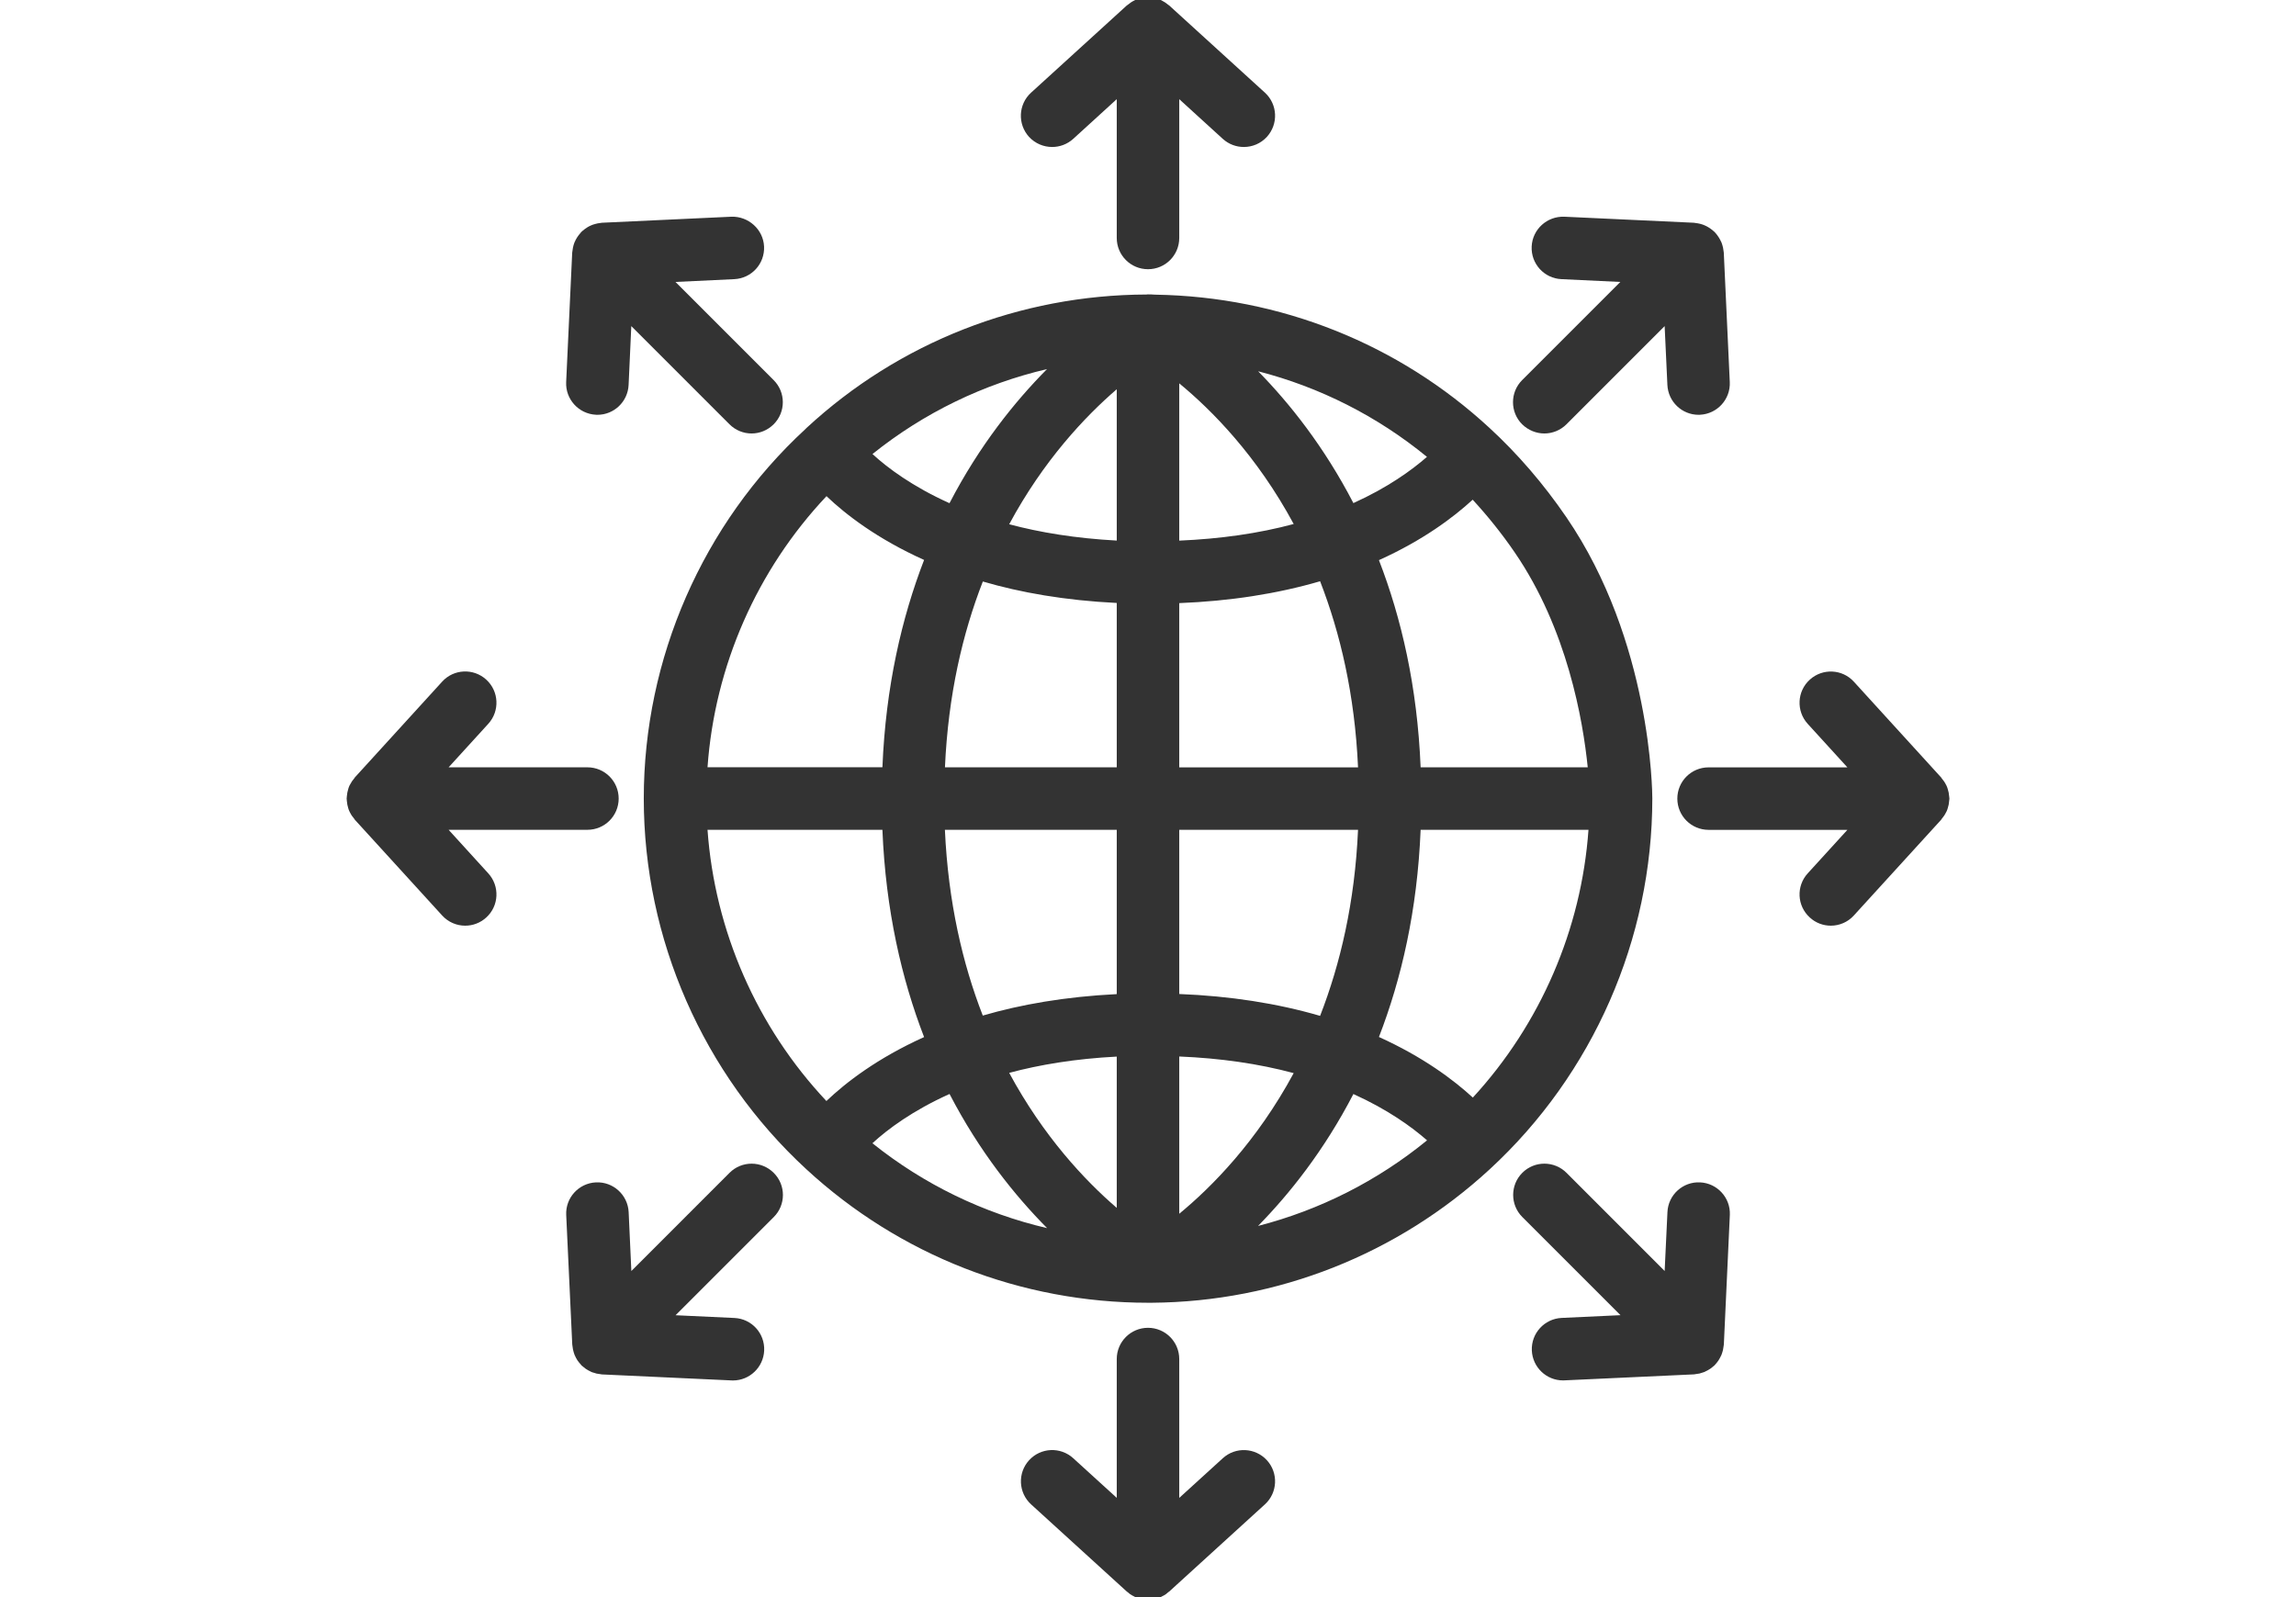 <?xml version="1.0" encoding="utf-8"?>
<!-- Generator: Adobe Illustrator 16.0.0, SVG Export Plug-In . SVG Version: 6.00 Build 0)  -->
<svg version="1.2" baseProfile="tiny" id="Layer_2" xmlns="http://www.w3.org/2000/svg" xmlns:xlink="http://www.w3.org/1999/xlink"
	 x="0px" y="0px" width="46px" height="32px" viewBox="0 0 46 32" xml:space="preserve">
<g>
	<path fill="#333333" d="M33.104,16L33.104,16L33.104,16c0-0.129-0.021-3.151-1.722-5.637c-0.459-0.671-0.978-1.272-1.539-1.788
		c-1.825-1.687-4.196-2.631-6.694-2.671c-0.021-0.002-0.041-0.003-0.061-0.003c-0.008,0-0.015-0.001-0.021-0.002h-0.048
		c-0.006,0-0.013-0.001-0.019-0.001c-0.011,0-0.022,0.003-0.033,0.003c-2.534,0.009-4.952,0.956-6.808,2.673
		c-0.007,0.007-0.014,0.014-0.021,0.021c-0.002,0.001-0.004,0.003-0.005,0.005c-2.057,1.899-3.235,4.595-3.235,7.399
		c0,2.813,1.187,5.52,3.256,7.427c1.871,1.726,4.303,2.676,6.847,2.676h0.074c0.001,0,0.003,0,0.005,0
		c2.514-0.02,4.918-0.97,6.768-2.676C31.916,21.52,33.103,18.813,33.104,16L33.104,16z M30.349,11.071
		c1.052,1.536,1.366,3.364,1.461,4.303h-3.348c-0.066-1.616-0.386-2.991-0.835-4.151c0.881-0.397,1.489-0.854,1.878-1.211
		C29.804,10.337,30.088,10.689,30.349,11.071z M23.626,10.832V7.681c0.651,0.536,1.554,1.448,2.293,2.818
		C25.217,10.688,24.448,10.797,23.626,10.832z M23.626,12.084c1.015-0.04,1.959-0.186,2.822-0.438
		c0.403,1.037,0.695,2.271,0.76,3.729h-3.582V12.084z M25.207,7.439c1.233,0.317,2.385,0.898,3.382,1.715
		c-0.309,0.27-0.788,0.616-1.474,0.926C26.53,8.951,25.838,8.082,25.207,7.439z M22.374,7.799v3.032
		c-0.831-0.045-1.545-0.164-2.155-0.327C20.906,9.228,21.736,8.348,22.374,7.799z M19.023,10.082
		c-0.74-0.333-1.24-0.706-1.543-0.985c1.031-0.827,2.223-1.403,3.497-1.702C20.335,8.042,19.623,8.925,19.023,10.082z
		 M22.374,12.081v3.293h-3.442c0.065-1.454,0.355-2.687,0.759-3.723C20.444,11.872,21.334,12.03,22.374,12.081z M22.374,16.626
		v3.292c-1.04,0.052-1.93,0.21-2.684,0.43c-0.403-1.035-0.693-2.269-0.759-3.722H22.374z M23.626,21.168
		c0.822,0.034,1.591,0.144,2.293,0.333c-0.739,1.369-1.642,2.282-2.293,2.818V21.168z M22.374,21.17v3.031
		c-0.638-0.549-1.467-1.43-2.155-2.705C20.829,21.332,21.544,21.213,22.374,21.17z M20.979,24.607
		c-1.274-0.298-2.468-0.874-3.5-1.701c0.301-0.278,0.801-0.652,1.545-0.987C19.624,23.076,20.337,23.96,20.979,24.607z
		 M27.115,21.92c0.688,0.311,1.168,0.658,1.476,0.928c-0.999,0.816-2.152,1.397-3.386,1.715
		C25.836,23.92,26.529,23.051,27.115,21.92z M26.448,20.354c-0.863-0.252-1.808-0.398-2.822-0.438v-3.29h3.582
		C27.144,18.082,26.852,19.316,26.448,20.354z M16.559,9.941c0.386,0.369,1.018,0.856,1.955,1.278
		c-0.448,1.161-0.769,2.537-0.835,4.154h-3.504C14.319,13.345,15.164,11.42,16.559,9.941z M14.175,16.626h3.504
		c0.066,1.617,0.387,2.992,0.835,4.153c-0.938,0.423-1.57,0.912-1.957,1.281C15.164,20.579,14.32,18.652,14.175,16.626z
		 M29.508,21.991c-0.389-0.357-0.997-0.814-1.881-1.214c0.449-1.16,0.769-2.535,0.835-4.151h3.363
		C31.683,18.621,30.862,20.519,29.508,21.991z"/>
	<path fill="#333333" d="M30.941,8.685c0.16,0,0.321-0.062,0.443-0.184l1.967-1.967l0.055,1.179
		c0.016,0.336,0.292,0.598,0.625,0.598c0.01,0,0.02-0.001,0.029-0.001c0.345-0.017,0.612-0.31,0.596-0.654l-0.12-2.595
		c-0.001-0.012-0.004-0.021-0.005-0.033c-0.002-0.022-0.006-0.045-0.01-0.066c-0.004-0.018-0.009-0.035-0.014-0.053
		c-0.005-0.016-0.01-0.032-0.016-0.048c-0.003-0.006-0.006-0.011-0.008-0.017c-0.001-0.002-0.001-0.003-0.002-0.004
		c-0.006-0.013-0.012-0.025-0.019-0.038c-0.014-0.025-0.028-0.051-0.046-0.074c-0.004-0.007-0.009-0.013-0.014-0.02
		c-0.015-0.019-0.029-0.037-0.047-0.055c-0.002-0.002-0.002-0.005-0.004-0.007c-0.003-0.003-0.008-0.004-0.012-0.007
		c-0.002-0.003-0.006-0.006-0.009-0.009c-0.002-0.001-0.003-0.003-0.005-0.005c-0.029-0.025-0.06-0.049-0.094-0.069l0,0
		c-0.025-0.016-0.052-0.029-0.079-0.041c-0.008-0.004-0.017-0.006-0.025-0.01l0,0c-0.003-0.001-0.007-0.002-0.01-0.004
		c-0.032-0.011-0.064-0.02-0.099-0.026c-0.012-0.002-0.023-0.003-0.035-0.005c-0.016-0.002-0.03-0.006-0.046-0.007l-2.596-0.121
		c-0.346-0.012-0.638,0.252-0.654,0.597c-0.016,0.346,0.251,0.639,0.597,0.654l1.179,0.056l-1.967,1.967
		c-0.244,0.244-0.244,0.641,0,0.885C30.621,8.623,30.782,8.685,30.941,8.685z"/>
	<path fill="#333333" d="M14.616,23.499l-1.967,1.967l-0.054-1.18c-0.017-0.346-0.311-0.612-0.655-0.596
		c-0.345,0.016-0.613,0.309-0.596,0.654l0.121,2.595c0,0.012,0.004,0.022,0.005,0.034c0.002,0.021,0.005,0.041,0.009,0.062
		c0.004,0.021,0.009,0.039,0.015,0.059c0.004,0.016,0.009,0.03,0.015,0.046c0.001,0.005,0.003,0.009,0.006,0.014
		c0.007,0.018,0.016,0.035,0.025,0.052c0.009,0.017,0.019,0.034,0.029,0.05c0.012,0.018,0.024,0.033,0.037,0.049
		c0.012,0.015,0.024,0.029,0.037,0.042c0.002,0.003,0.002,0.005,0.004,0.007c0.001,0.002,0.002,0.002,0.003,0.003
		c0.012,0.012,0.025,0.021,0.038,0.031c0.015,0.013,0.029,0.025,0.045,0.036c0.017,0.012,0.035,0.021,0.052,0.032
		c0.017,0.01,0.033,0.018,0.051,0.026c0.006,0.003,0.011,0.007,0.017,0.009c0,0,0,0,0.001,0c0.013,0.006,0.028,0.009,0.042,0.013
		c0.018,0.006,0.036,0.012,0.055,0.017c0.021,0.005,0.044,0.007,0.066,0.01c0.015,0.002,0.029,0.006,0.043,0.007l2.595,0.12
		c0.01,0,0.02,0.001,0.03,0.001c0.332,0,0.609-0.262,0.625-0.598c0.016-0.346-0.25-0.638-0.596-0.654l-1.179-0.055l1.967-1.967
		c0.245-0.244,0.245-0.641,0-0.885C15.257,23.254,14.86,23.254,14.616,23.499z"/>
	<path fill="#333333" d="M21.08,2.945c0.15,0,0.302-0.054,0.422-0.163l0.872-0.795v2.781c0,0.346,0.28,0.626,0.626,0.626
		s0.626-0.28,0.626-0.626V1.987l0.872,0.795c0.12,0.109,0.271,0.163,0.422,0.163c0.17,0,0.339-0.068,0.463-0.204
		c0.232-0.256,0.215-0.651-0.041-0.885l-1.92-1.749c-0.004-0.004-0.009-0.004-0.013-0.008c-0.042-0.036-0.087-0.066-0.137-0.091
		C23.267,0.006,23.261,0.002,23.256,0c-0.013-0.006-0.025-0.01-0.038-0.015c-0.009-0.003-0.018-0.006-0.026-0.008
		c-0.046-0.016-0.095-0.025-0.146-0.029c-0.008,0-0.017-0.002-0.025-0.002c-0.007,0-0.013-0.002-0.02-0.002s-0.013,0.002-0.02,0.002
		c-0.009,0-0.018,0.002-0.025,0.002c-0.052,0.004-0.101,0.014-0.146,0.029c-0.009,0.002-0.018,0.005-0.027,0.008
		C22.77-0.01,22.757-0.006,22.744,0c-0.005,0.002-0.011,0.006-0.017,0.009c-0.05,0.024-0.095,0.055-0.137,0.091
		c-0.004,0.004-0.009,0.004-0.013,0.008l-1.92,1.749c-0.256,0.233-0.273,0.629-0.041,0.885C20.741,2.877,20.91,2.945,21.08,2.945z"
		/>
	<path fill="#333333" d="M24.498,29.218l-0.872,0.794V27.23c0-0.346-0.28-0.626-0.626-0.626s-0.626,0.28-0.626,0.626v2.781
		l-0.872-0.794c-0.256-0.233-0.651-0.215-0.885,0.041c-0.232,0.255-0.215,0.65,0.041,0.884l1.92,1.749
		c0.004,0.005,0.01,0.006,0.015,0.009c0.006,0.006,0.013,0.012,0.019,0.017c0.012,0.009,0.021,0.019,0.033,0.026
		c0.024,0.018,0.052,0.031,0.08,0.045c0.01,0.006,0.019,0.012,0.029,0.017c0.005,0.002,0.012,0.004,0.017,0.006
		c0.008,0.003,0.016,0.004,0.022,0.007c0.065,0.023,0.134,0.038,0.207,0.038s0.142-0.015,0.207-0.038
		c0.007-0.003,0.015-0.004,0.022-0.007c0.005-0.002,0.012-0.004,0.017-0.006c0.011-0.005,0.02-0.011,0.029-0.017
		c0.028-0.014,0.056-0.027,0.081-0.045c0.011-0.008,0.021-0.018,0.032-0.026c0.006-0.006,0.013-0.011,0.019-0.017
		c0.005-0.003,0.01-0.005,0.015-0.009l1.92-1.749c0.256-0.233,0.273-0.629,0.041-0.884C25.149,29.003,24.754,28.984,24.498,29.218z"
		/>
	<path fill="#333333" d="M39,16.256c0.005-0.013,0.01-0.025,0.015-0.038c0.003-0.009,0.006-0.018,0.008-0.026
		c0.016-0.046,0.025-0.095,0.028-0.146c0.001-0.008,0.003-0.017,0.003-0.025c0-0.007,0.002-0.013,0.002-0.02
		s-0.002-0.014-0.002-0.02c0-0.009-0.002-0.018-0.003-0.025c-0.003-0.051-0.013-0.101-0.028-0.146
		c-0.002-0.009-0.005-0.018-0.008-0.026c-0.005-0.013-0.01-0.026-0.015-0.038c-0.003-0.006-0.007-0.011-0.009-0.017
		c-0.024-0.05-0.056-0.096-0.092-0.138c-0.003-0.004-0.004-0.008-0.007-0.012l-1.75-1.92c-0.232-0.256-0.629-0.273-0.883-0.041
		c-0.257,0.232-0.275,0.629-0.042,0.885l0.795,0.872h-2.781c-0.346,0-0.626,0.28-0.626,0.626s0.28,0.626,0.626,0.626h2.781
		l-0.795,0.872c-0.233,0.256-0.215,0.651,0.042,0.884c0.119,0.11,0.271,0.164,0.421,0.164c0.17,0,0.339-0.069,0.462-0.205
		l1.75-1.919c0.003-0.004,0.004-0.009,0.007-0.012c0.036-0.042,0.067-0.088,0.092-0.139C38.993,16.267,38.997,16.262,39,16.256z"/>
	<path fill="#333333" d="M8.988,16.626h2.781c0.346,0,0.626-0.28,0.626-0.626s-0.28-0.626-0.626-0.626H8.988l0.795-0.872
		c0.233-0.256,0.215-0.652-0.041-0.885s-0.652-0.215-0.884,0.041l-1.75,1.92c-0.003,0.004-0.004,0.008-0.007,0.012
		c-0.036,0.041-0.067,0.087-0.092,0.137C7.006,15.732,7.002,15.738,7,15.744c-0.006,0.013-0.01,0.025-0.015,0.038
		C6.982,15.791,6.98,15.8,6.977,15.809c-0.015,0.046-0.024,0.095-0.028,0.146c0,0.009-0.002,0.018-0.002,0.026
		c0,0.006-0.002,0.013-0.002,0.02s0.002,0.013,0.002,0.02c0,0.009,0.002,0.018,0.002,0.026c0.004,0.051,0.013,0.1,0.028,0.146
		c0.003,0.009,0.005,0.018,0.008,0.026C6.99,16.23,6.994,16.243,7,16.255c0.002,0.007,0.006,0.012,0.009,0.018
		c0.024,0.05,0.056,0.096,0.092,0.138c0.002,0.003,0.003,0.008,0.007,0.012l1.75,1.919c0.124,0.136,0.292,0.205,0.462,0.205
		c0.151,0,0.302-0.054,0.422-0.164c0.256-0.232,0.274-0.628,0.041-0.884L8.988,16.626z"/>
	<path fill="#333333" d="M34.061,23.69c-0.344-0.017-0.639,0.25-0.654,0.596l-0.056,1.18l-1.966-1.967
		c-0.245-0.245-0.642-0.245-0.886,0c-0.244,0.244-0.244,0.641,0,0.885l1.967,1.967l-1.179,0.055
		c-0.346,0.017-0.612,0.309-0.597,0.654c0.016,0.336,0.292,0.598,0.625,0.598c0.01,0,0.02-0.001,0.029-0.001l2.596-0.12
		c0.015-0.001,0.028-0.005,0.043-0.007c0.021-0.003,0.045-0.005,0.066-0.01c0.019-0.005,0.036-0.011,0.055-0.017
		c0.013-0.004,0.028-0.007,0.041-0.013h0.001c0.006-0.002,0.012-0.006,0.017-0.009c0.019-0.009,0.035-0.018,0.052-0.026
		c0.018-0.011,0.035-0.021,0.052-0.032c0.017-0.011,0.031-0.023,0.046-0.036c0.013-0.01,0.025-0.02,0.037-0.031
		c0.001-0.001,0.003-0.001,0.004-0.003c0.002-0.002,0.002-0.004,0.004-0.007c0.014-0.013,0.025-0.027,0.037-0.042
		c0.013-0.016,0.025-0.031,0.037-0.05c0.01-0.015,0.02-0.032,0.028-0.049c0.01-0.017,0.019-0.034,0.026-0.052
		c0.002-0.005,0.004-0.009,0.006-0.014c0.006-0.015,0.01-0.03,0.015-0.046c0.006-0.02,0.012-0.038,0.015-0.059
		c0.005-0.021,0.008-0.041,0.01-0.062c0.001-0.012,0.004-0.022,0.005-0.034l0.12-2.595C34.673,23.999,34.405,23.706,34.061,23.69z"
		/>
	<path fill="#333333" d="M11.94,8.31c0.01,0,0.02,0.001,0.029,0.001c0.333,0,0.609-0.262,0.625-0.598l0.054-1.179l1.967,1.967
		c0.122,0.122,0.282,0.184,0.443,0.184c0.16,0,0.32-0.062,0.442-0.184c0.245-0.244,0.245-0.641,0-0.885l-1.967-1.967l1.179-0.056
		c0.346-0.016,0.612-0.309,0.596-0.654c-0.016-0.345-0.316-0.608-0.654-0.597l-2.595,0.121c-0.016,0.001-0.03,0.005-0.046,0.007
		c-0.012,0.002-0.023,0.003-0.036,0.005c-0.034,0.007-0.066,0.016-0.097,0.026c-0.004,0.001-0.008,0.003-0.011,0.004
		c-0.008,0.004-0.017,0.006-0.025,0.01c-0.027,0.011-0.053,0.025-0.078,0.04c0,0.001-0.001,0.001-0.002,0.002
		c-0.033,0.02-0.063,0.043-0.092,0.068c-0.002,0.002-0.005,0.004-0.007,0.006c-0.003,0.003-0.005,0.005-0.008,0.008
		c-0.003,0.003-0.008,0.004-0.011,0.007c-0.002,0.002-0.002,0.005-0.004,0.007c-0.017,0.018-0.031,0.036-0.045,0.055
		c-0.005,0.006-0.01,0.014-0.016,0.021c-0.017,0.023-0.031,0.048-0.045,0.073c-0.006,0.013-0.012,0.025-0.018,0.038
		c0,0.001-0.001,0.002-0.002,0.004c-0.002,0.006-0.005,0.011-0.008,0.017c-0.006,0.016-0.01,0.032-0.016,0.048
		c-0.005,0.018-0.01,0.035-0.013,0.053c-0.005,0.022-0.008,0.044-0.01,0.066c-0.001,0.012-0.004,0.021-0.005,0.033l-0.121,2.595
		C11.327,8,11.595,8.293,11.94,8.31z"/>
</g>
</svg>

